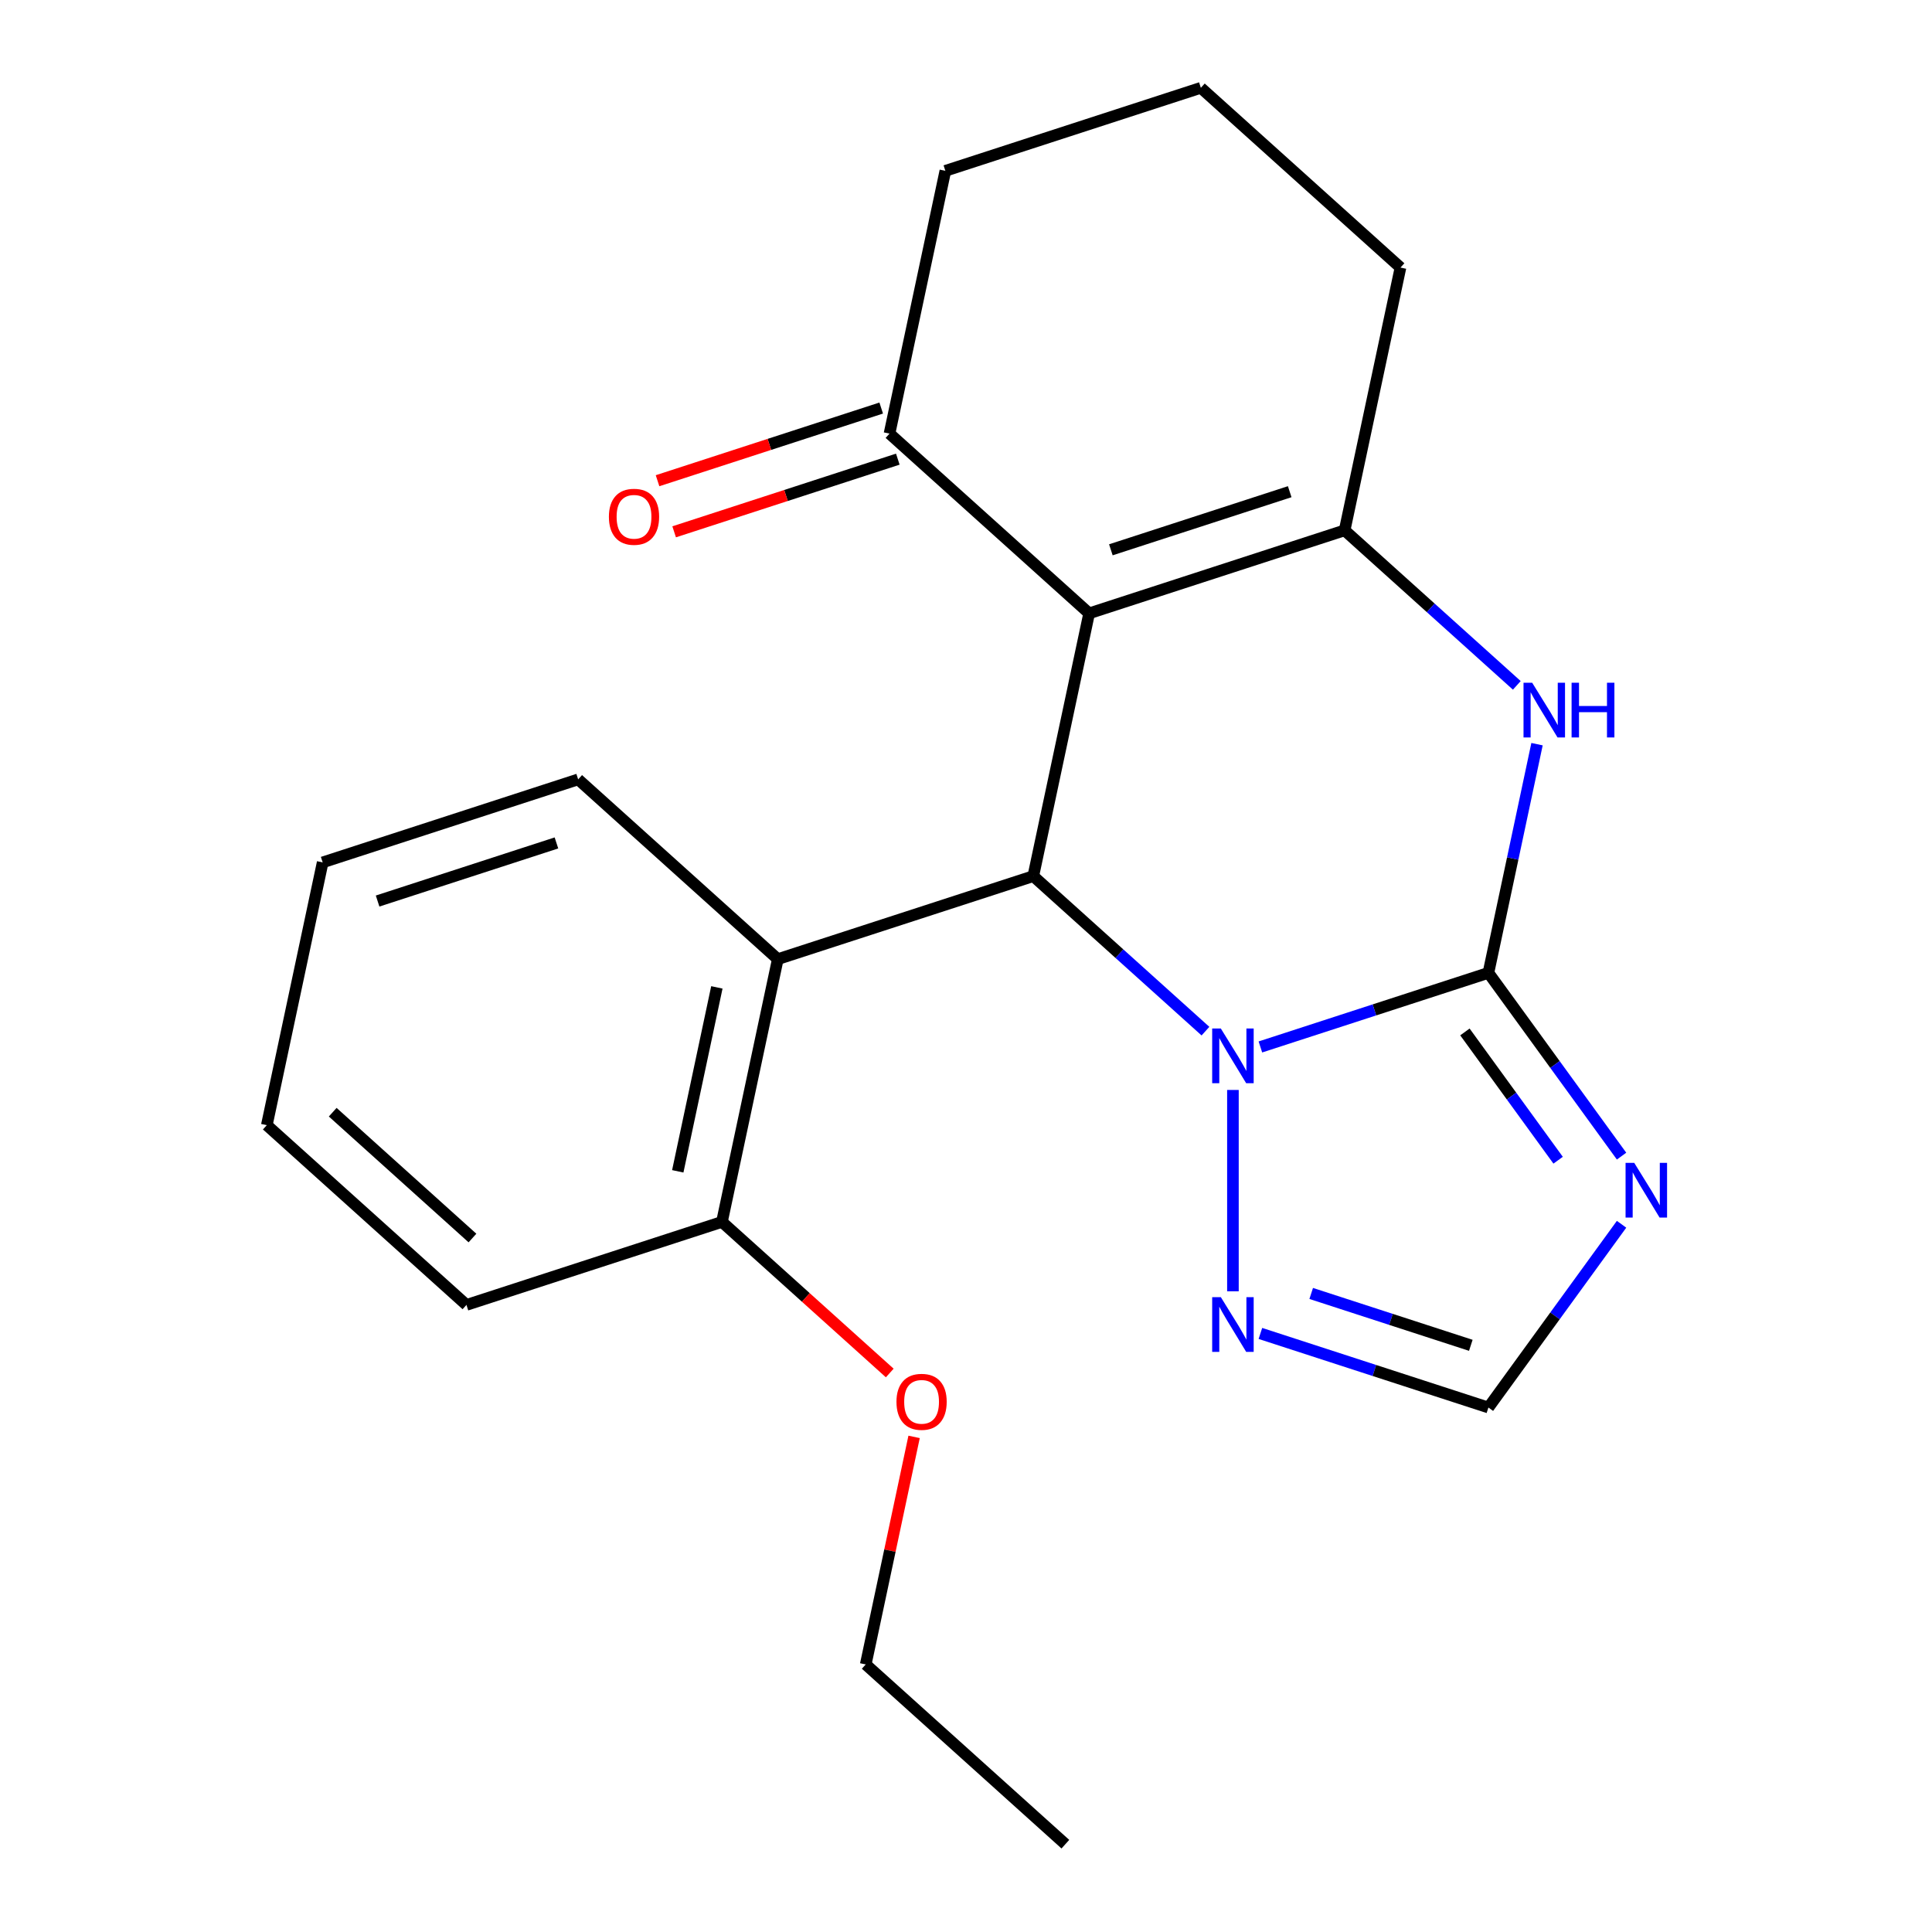 <?xml version='1.0' encoding='iso-8859-1'?>
<svg version='1.1' baseProfile='full'
              xmlns='http://www.w3.org/2000/svg'
                      xmlns:rdkit='http://www.rdkit.org/xml'
                      xmlns:xlink='http://www.w3.org/1999/xlink'
                  xml:space='preserve'
width='1000px' height='1000px' viewBox='0 0 1000 1000'>
<!-- END OF HEADER -->
<rect style='opacity:1.0;fill:#FFFFFF;stroke:none' width='1000' height='1000' x='0' y='0'> </rect>
<path class='bond-1' d='M 770.402,503.552 L 711.39,522.727' style='fill:none;fill-rule:evenodd;stroke:#000000;stroke-width:6px;stroke-linecap:butt;stroke-linejoin:miter;stroke-opacity:1' />
<path class='bond-1' d='M 711.39,522.727 L 652.377,541.901' style='fill:none;fill-rule:evenodd;stroke:#0000FF;stroke-width:6px;stroke-linecap:butt;stroke-linejoin:miter;stroke-opacity:1' />
<path class='bond-4' d='M 770.402,503.552 L 782.983,444.366' style='fill:none;fill-rule:evenodd;stroke:#000000;stroke-width:6px;stroke-linecap:butt;stroke-linejoin:miter;stroke-opacity:1' />
<path class='bond-4' d='M 782.983,444.366 L 795.563,385.18' style='fill:none;fill-rule:evenodd;stroke:#0000FF;stroke-width:6px;stroke-linecap:butt;stroke-linejoin:miter;stroke-opacity:1' />
<path class='bond-5' d='M 770.402,503.552 L 804.86,550.98' style='fill:none;fill-rule:evenodd;stroke:#000000;stroke-width:6px;stroke-linecap:butt;stroke-linejoin:miter;stroke-opacity:1' />
<path class='bond-5' d='M 804.86,550.98 L 839.319,598.408' style='fill:none;fill-rule:evenodd;stroke:#0000FF;stroke-width:6px;stroke-linecap:butt;stroke-linejoin:miter;stroke-opacity:1' />
<path class='bond-5' d='M 758.241,534.127 L 782.362,567.326' style='fill:none;fill-rule:evenodd;stroke:#000000;stroke-width:6px;stroke-linecap:butt;stroke-linejoin:miter;stroke-opacity:1' />
<path class='bond-5' d='M 782.362,567.326 L 806.483,600.525' style='fill:none;fill-rule:evenodd;stroke:#0000FF;stroke-width:6px;stroke-linecap:butt;stroke-linejoin:miter;stroke-opacity:1' />
<path class='bond-0' d='M 563.738,317.471 L 695.98,274.503' style='fill:none;fill-rule:evenodd;stroke:#000000;stroke-width:6px;stroke-linecap:butt;stroke-linejoin:miter;stroke-opacity:1' />
<path class='bond-0' d='M 574.981,284.578 L 667.55,254.5' style='fill:none;fill-rule:evenodd;stroke:#000000;stroke-width:6px;stroke-linecap:butt;stroke-linejoin:miter;stroke-opacity:1' />
<path class='bond-9' d='M 563.738,317.471 L 460.406,224.431' style='fill:none;fill-rule:evenodd;stroke:#000000;stroke-width:6px;stroke-linecap:butt;stroke-linejoin:miter;stroke-opacity:1' />
<path class='bond-23' d='M 563.738,317.471 L 534.829,453.48' style='fill:none;fill-rule:evenodd;stroke:#000000;stroke-width:6px;stroke-linecap:butt;stroke-linejoin:miter;stroke-opacity:1' />
<path class='bond-2' d='M 623.945,533.72 L 579.387,493.6' style='fill:none;fill-rule:evenodd;stroke:#0000FF;stroke-width:6px;stroke-linecap:butt;stroke-linejoin:miter;stroke-opacity:1' />
<path class='bond-2' d='M 579.387,493.6 L 534.829,453.48' style='fill:none;fill-rule:evenodd;stroke:#000000;stroke-width:6px;stroke-linecap:butt;stroke-linejoin:miter;stroke-opacity:1' />
<path class='bond-6' d='M 638.161,564.156 L 638.161,668.372' style='fill:none;fill-rule:evenodd;stroke:#0000FF;stroke-width:6px;stroke-linecap:butt;stroke-linejoin:miter;stroke-opacity:1' />
<path class='bond-7' d='M 534.829,453.48 L 402.587,496.448' style='fill:none;fill-rule:evenodd;stroke:#000000;stroke-width:6px;stroke-linecap:butt;stroke-linejoin:miter;stroke-opacity:1' />
<path class='bond-3' d='M 695.98,274.503 L 740.538,314.624' style='fill:none;fill-rule:evenodd;stroke:#000000;stroke-width:6px;stroke-linecap:butt;stroke-linejoin:miter;stroke-opacity:1' />
<path class='bond-3' d='M 740.538,314.624 L 785.096,354.744' style='fill:none;fill-rule:evenodd;stroke:#0000FF;stroke-width:6px;stroke-linecap:butt;stroke-linejoin:miter;stroke-opacity:1' />
<path class='bond-12' d='M 695.98,274.503 L 724.889,138.495' style='fill:none;fill-rule:evenodd;stroke:#000000;stroke-width:6px;stroke-linecap:butt;stroke-linejoin:miter;stroke-opacity:1' />
<path class='bond-8' d='M 839.319,633.68 L 804.86,681.107' style='fill:none;fill-rule:evenodd;stroke:#0000FF;stroke-width:6px;stroke-linecap:butt;stroke-linejoin:miter;stroke-opacity:1' />
<path class='bond-8' d='M 804.86,681.107 L 770.402,728.535' style='fill:none;fill-rule:evenodd;stroke:#000000;stroke-width:6px;stroke-linecap:butt;stroke-linejoin:miter;stroke-opacity:1' />
<path class='bond-22' d='M 652.377,690.186 L 711.39,709.361' style='fill:none;fill-rule:evenodd;stroke:#0000FF;stroke-width:6px;stroke-linecap:butt;stroke-linejoin:miter;stroke-opacity:1' />
<path class='bond-22' d='M 711.39,709.361 L 770.402,728.535' style='fill:none;fill-rule:evenodd;stroke:#000000;stroke-width:6px;stroke-linecap:butt;stroke-linejoin:miter;stroke-opacity:1' />
<path class='bond-22' d='M 678.674,669.49 L 719.983,682.912' style='fill:none;fill-rule:evenodd;stroke:#0000FF;stroke-width:6px;stroke-linecap:butt;stroke-linejoin:miter;stroke-opacity:1' />
<path class='bond-22' d='M 719.983,682.912 L 761.292,696.334' style='fill:none;fill-rule:evenodd;stroke:#000000;stroke-width:6px;stroke-linecap:butt;stroke-linejoin:miter;stroke-opacity:1' />
<path class='bond-10' d='M 402.587,496.448 L 373.678,632.456' style='fill:none;fill-rule:evenodd;stroke:#000000;stroke-width:6px;stroke-linecap:butt;stroke-linejoin:miter;stroke-opacity:1' />
<path class='bond-10' d='M 371.049,511.067 L 350.813,606.273' style='fill:none;fill-rule:evenodd;stroke:#000000;stroke-width:6px;stroke-linecap:butt;stroke-linejoin:miter;stroke-opacity:1' />
<path class='bond-14' d='M 402.587,496.448 L 299.255,403.407' style='fill:none;fill-rule:evenodd;stroke:#000000;stroke-width:6px;stroke-linecap:butt;stroke-linejoin:miter;stroke-opacity:1' />
<path class='bond-11' d='M 456.109,211.207 L 398.227,230.014' style='fill:none;fill-rule:evenodd;stroke:#000000;stroke-width:6px;stroke-linecap:butt;stroke-linejoin:miter;stroke-opacity:1' />
<path class='bond-11' d='M 398.227,230.014 L 340.344,248.821' style='fill:none;fill-rule:evenodd;stroke:#FF0000;stroke-width:6px;stroke-linecap:butt;stroke-linejoin:miter;stroke-opacity:1' />
<path class='bond-11' d='M 464.703,237.655 L 406.82,256.462' style='fill:none;fill-rule:evenodd;stroke:#000000;stroke-width:6px;stroke-linecap:butt;stroke-linejoin:miter;stroke-opacity:1' />
<path class='bond-11' d='M 406.82,256.462 L 348.938,275.269' style='fill:none;fill-rule:evenodd;stroke:#FF0000;stroke-width:6px;stroke-linecap:butt;stroke-linejoin:miter;stroke-opacity:1' />
<path class='bond-24' d='M 460.406,224.431 L 489.316,88.422' style='fill:none;fill-rule:evenodd;stroke:#000000;stroke-width:6px;stroke-linecap:butt;stroke-linejoin:miter;stroke-opacity:1' />
<path class='bond-13' d='M 373.678,632.456 L 417.106,671.559' style='fill:none;fill-rule:evenodd;stroke:#000000;stroke-width:6px;stroke-linecap:butt;stroke-linejoin:miter;stroke-opacity:1' />
<path class='bond-13' d='M 417.106,671.559 L 460.534,710.661' style='fill:none;fill-rule:evenodd;stroke:#FF0000;stroke-width:6px;stroke-linecap:butt;stroke-linejoin:miter;stroke-opacity:1' />
<path class='bond-17' d='M 373.678,632.456 L 241.436,675.424' style='fill:none;fill-rule:evenodd;stroke:#000000;stroke-width:6px;stroke-linecap:butt;stroke-linejoin:miter;stroke-opacity:1' />
<path class='bond-16' d='M 724.889,138.495 L 621.557,45.455' style='fill:none;fill-rule:evenodd;stroke:#000000;stroke-width:6px;stroke-linecap:butt;stroke-linejoin:miter;stroke-opacity:1' />
<path class='bond-18' d='M 473.134,743.733 L 460.617,802.619' style='fill:none;fill-rule:evenodd;stroke:#FF0000;stroke-width:6px;stroke-linecap:butt;stroke-linejoin:miter;stroke-opacity:1' />
<path class='bond-18' d='M 460.617,802.619 L 448.1,861.505' style='fill:none;fill-rule:evenodd;stroke:#000000;stroke-width:6px;stroke-linecap:butt;stroke-linejoin:miter;stroke-opacity:1' />
<path class='bond-19' d='M 299.255,403.407 L 167.014,446.375' style='fill:none;fill-rule:evenodd;stroke:#000000;stroke-width:6px;stroke-linecap:butt;stroke-linejoin:miter;stroke-opacity:1' />
<path class='bond-19' d='M 288.013,436.301 L 195.444,466.378' style='fill:none;fill-rule:evenodd;stroke:#000000;stroke-width:6px;stroke-linecap:butt;stroke-linejoin:miter;stroke-opacity:1' />
<path class='bond-15' d='M 489.316,88.422 L 621.557,45.455' style='fill:none;fill-rule:evenodd;stroke:#000000;stroke-width:6px;stroke-linecap:butt;stroke-linejoin:miter;stroke-opacity:1' />
<path class='bond-25' d='M 241.436,675.424 L 138.104,582.383' style='fill:none;fill-rule:evenodd;stroke:#000000;stroke-width:6px;stroke-linecap:butt;stroke-linejoin:miter;stroke-opacity:1' />
<path class='bond-25' d='M 244.545,640.801 L 172.212,575.673' style='fill:none;fill-rule:evenodd;stroke:#000000;stroke-width:6px;stroke-linecap:butt;stroke-linejoin:miter;stroke-opacity:1' />
<path class='bond-20' d='M 448.1,861.505 L 551.432,954.545' style='fill:none;fill-rule:evenodd;stroke:#000000;stroke-width:6px;stroke-linecap:butt;stroke-linejoin:miter;stroke-opacity:1' />
<path class='bond-21' d='M 167.014,446.375 L 138.104,582.383' style='fill:none;fill-rule:evenodd;stroke:#000000;stroke-width:6px;stroke-linecap:butt;stroke-linejoin:miter;stroke-opacity:1' />
<path  class='atom-2' d='M 631.901 532.36
L 641.181 547.36
Q 642.101 548.84, 643.581 551.52
Q 645.061 554.2, 645.141 554.36
L 645.141 532.36
L 648.901 532.36
L 648.901 560.68
L 645.021 560.68
L 635.061 544.28
Q 633.901 542.36, 632.661 540.16
Q 631.461 537.96, 631.101 537.28
L 631.101 560.68
L 627.421 560.68
L 627.421 532.36
L 631.901 532.36
' fill='#0000FF'/>
<path  class='atom-5' d='M 793.052 353.384
L 802.332 368.384
Q 803.252 369.864, 804.732 372.544
Q 806.212 375.224, 806.292 375.384
L 806.292 353.384
L 810.052 353.384
L 810.052 381.704
L 806.172 381.704
L 796.212 365.304
Q 795.052 363.384, 793.812 361.184
Q 792.612 358.984, 792.252 358.304
L 792.252 381.704
L 788.572 381.704
L 788.572 353.384
L 793.052 353.384
' fill='#0000FF'/>
<path  class='atom-5' d='M 813.452 353.384
L 817.292 353.384
L 817.292 365.424
L 831.772 365.424
L 831.772 353.384
L 835.612 353.384
L 835.612 381.704
L 831.772 381.704
L 831.772 368.624
L 817.292 368.624
L 817.292 381.704
L 813.452 381.704
L 813.452 353.384
' fill='#0000FF'/>
<path  class='atom-6' d='M 845.872 601.884
L 855.152 616.884
Q 856.072 618.364, 857.552 621.044
Q 859.032 623.724, 859.112 623.884
L 859.112 601.884
L 862.872 601.884
L 862.872 630.204
L 858.992 630.204
L 849.032 613.804
Q 847.872 611.884, 846.632 609.684
Q 845.432 607.484, 845.072 606.804
L 845.072 630.204
L 841.392 630.204
L 841.392 601.884
L 845.872 601.884
' fill='#0000FF'/>
<path  class='atom-7' d='M 631.901 671.407
L 641.181 686.407
Q 642.101 687.887, 643.581 690.567
Q 645.061 693.247, 645.141 693.407
L 645.141 671.407
L 648.901 671.407
L 648.901 699.727
L 645.021 699.727
L 635.061 683.327
Q 633.901 681.407, 632.661 679.207
Q 631.461 677.007, 631.101 676.327
L 631.101 699.727
L 627.421 699.727
L 627.421 671.407
L 631.901 671.407
' fill='#0000FF'/>
<path  class='atom-12' d='M 315.165 267.479
Q 315.165 260.679, 318.525 256.879
Q 321.885 253.079, 328.165 253.079
Q 334.445 253.079, 337.805 256.879
Q 341.165 260.679, 341.165 267.479
Q 341.165 274.359, 337.765 278.279
Q 334.365 282.159, 328.165 282.159
Q 321.925 282.159, 318.525 278.279
Q 315.165 274.399, 315.165 267.479
M 328.165 278.959
Q 332.485 278.959, 334.805 276.079
Q 337.165 273.159, 337.165 267.479
Q 337.165 261.919, 334.805 259.119
Q 332.485 256.279, 328.165 256.279
Q 323.845 256.279, 321.485 259.079
Q 319.165 261.879, 319.165 267.479
Q 319.165 273.199, 321.485 276.079
Q 323.845 278.959, 328.165 278.959
' fill='#FF0000'/>
<path  class='atom-14' d='M 464.01 725.577
Q 464.01 718.777, 467.37 714.977
Q 470.73 711.177, 477.01 711.177
Q 483.29 711.177, 486.65 714.977
Q 490.01 718.777, 490.01 725.577
Q 490.01 732.457, 486.61 736.377
Q 483.21 740.257, 477.01 740.257
Q 470.77 740.257, 467.37 736.377
Q 464.01 732.497, 464.01 725.577
M 477.01 737.057
Q 481.33 737.057, 483.65 734.177
Q 486.01 731.257, 486.01 725.577
Q 486.01 720.017, 483.65 717.217
Q 481.33 714.377, 477.01 714.377
Q 472.69 714.377, 470.33 717.177
Q 468.01 719.977, 468.01 725.577
Q 468.01 731.297, 470.33 734.177
Q 472.69 737.057, 477.01 737.057
' fill='#FF0000'/>
</svg>
